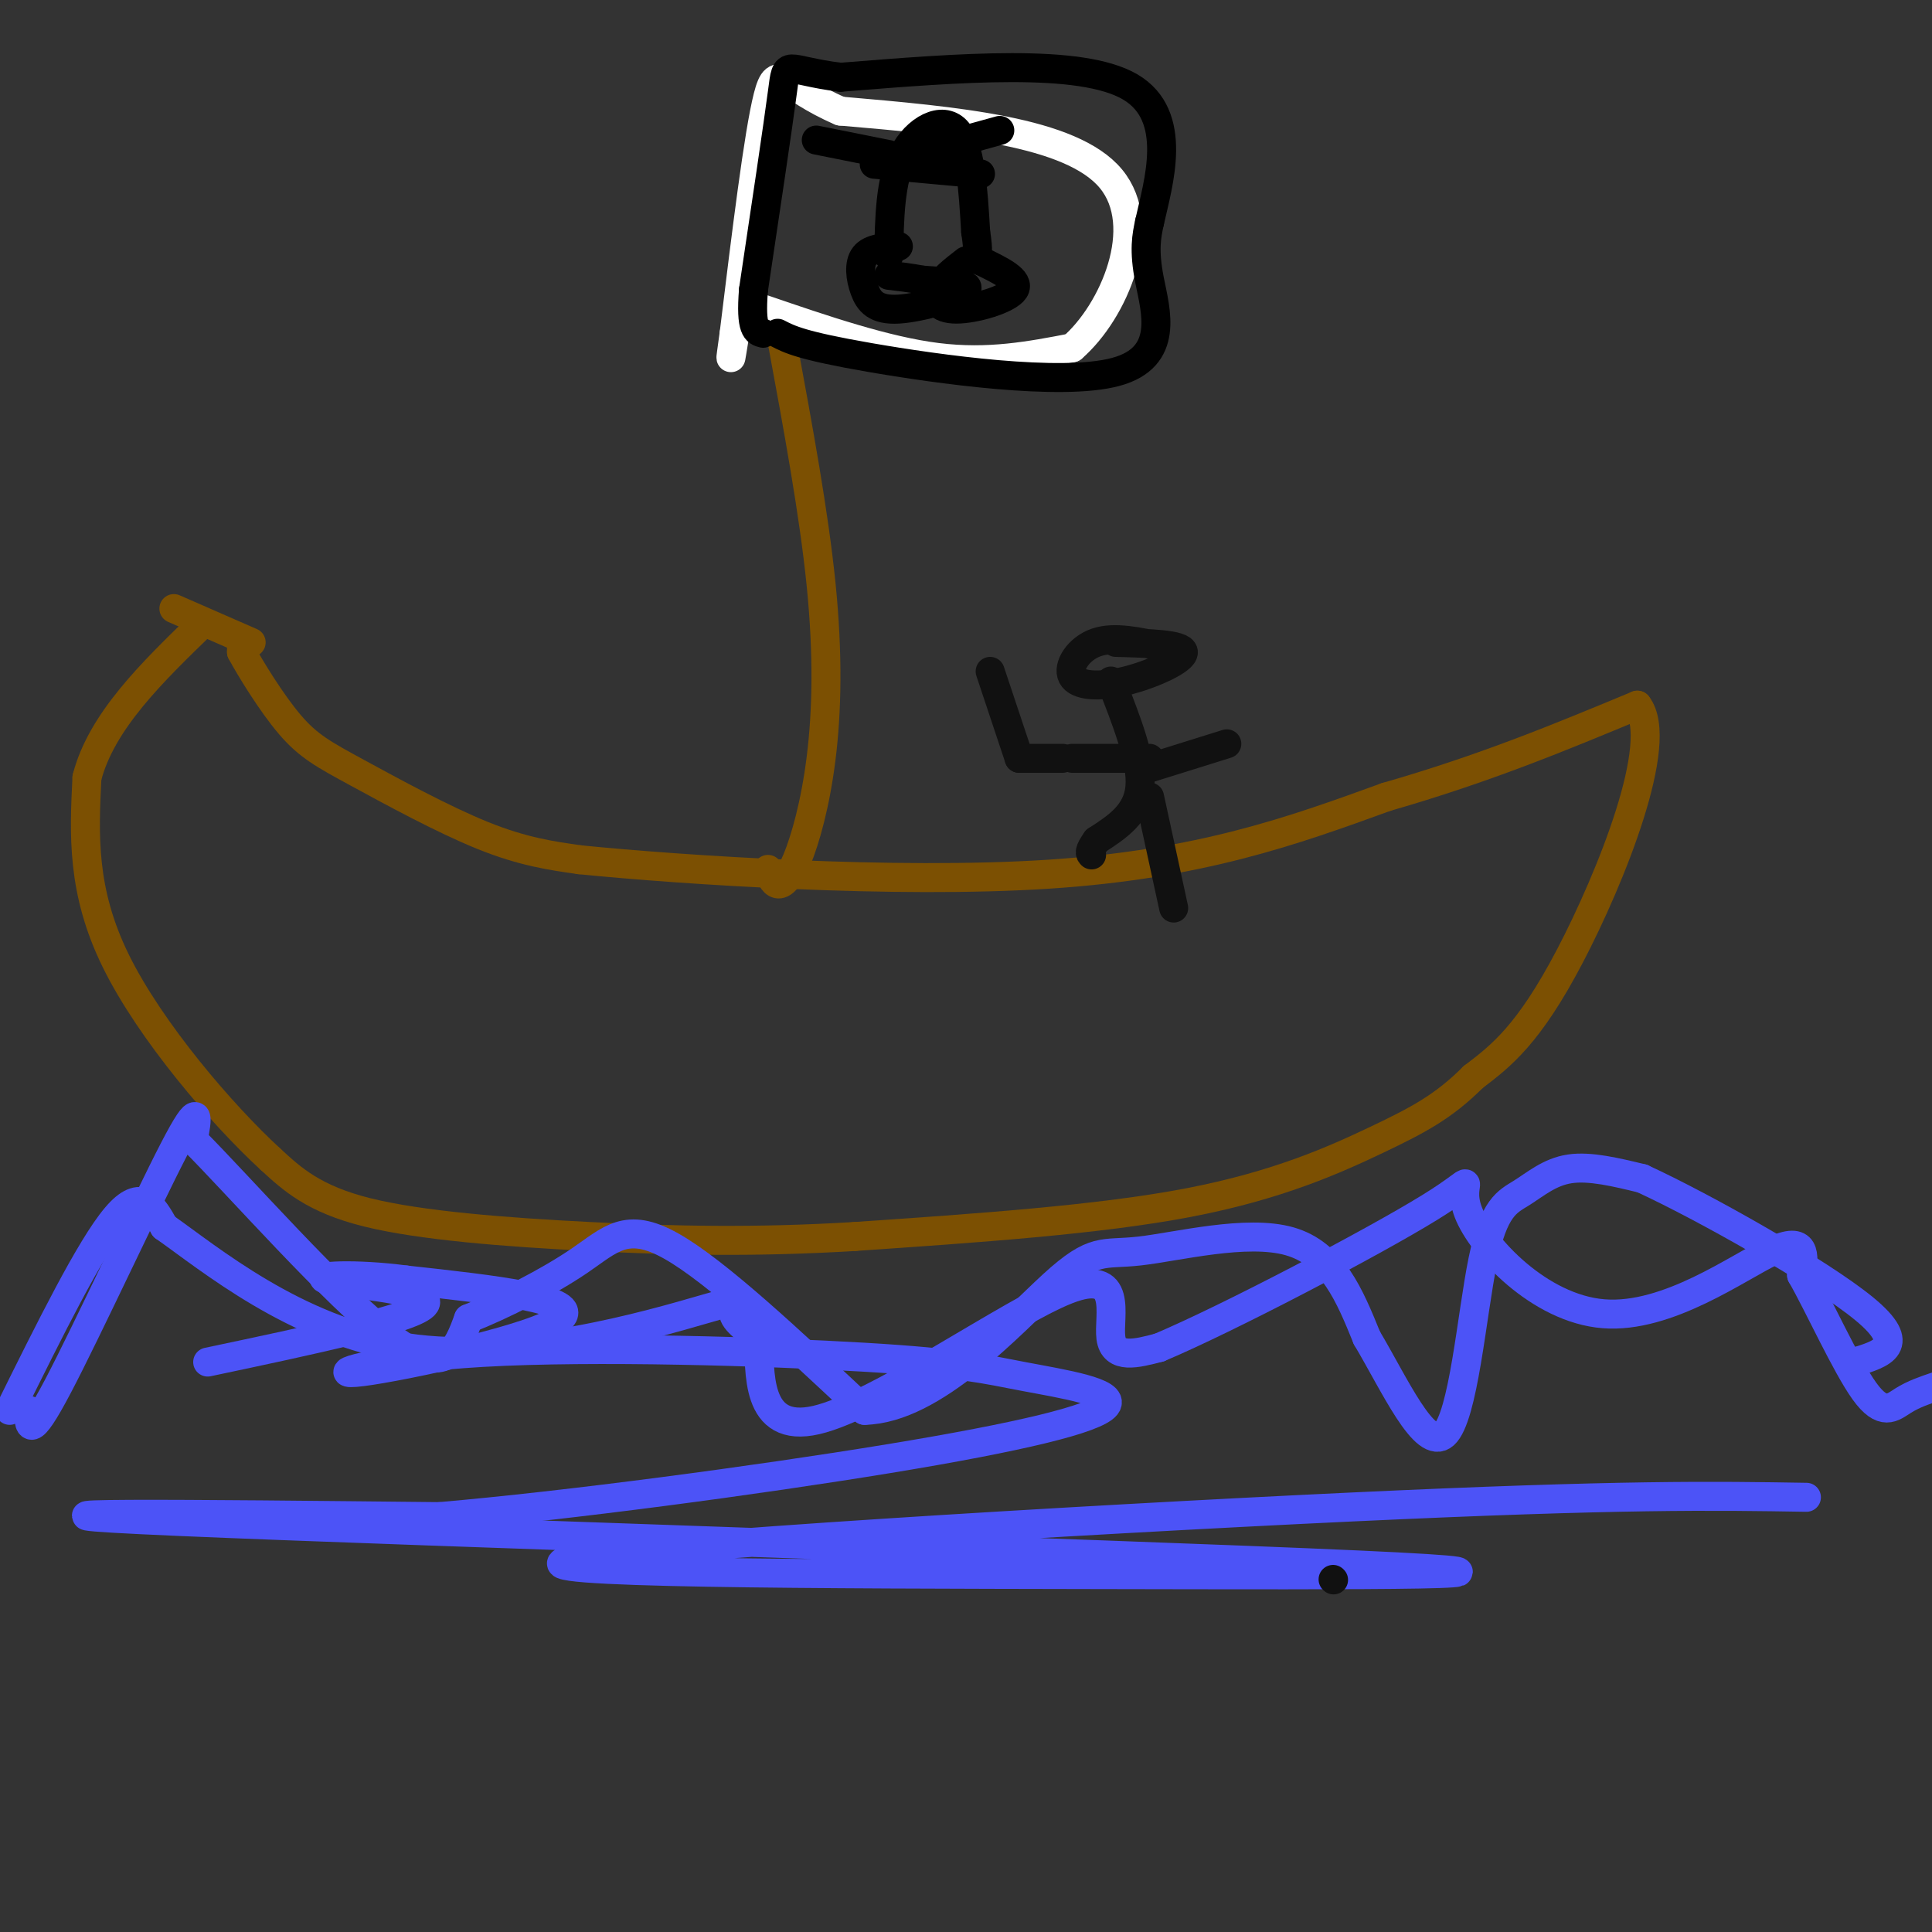 <svg viewBox='0 0 400 400' version='1.1' xmlns='http://www.w3.org/2000/svg' xmlns:xlink='http://www.w3.org/1999/xlink'><rect x="0" y="0" width="400" height="400" fill="#333333" stroke="none"/><g fill='none' stroke='rgb(124,80,2)' stroke-width='6' stroke-linecap='round' stroke-linejoin='round'><path d='M50,133c0.000,0.000 0.000,2.000 0,2'/><path d='M50,135c1.767,3.292 6.185,10.522 10,15c3.815,4.478 7.027,6.206 14,10c6.973,3.794 17.707,9.656 26,13c8.293,3.344 14.147,4.172 20,5'/><path d='M120,178c21.556,2.156 65.444,5.044 97,3c31.556,-2.044 50.778,-9.022 70,-16'/><path d='M287,165c20.333,-5.833 36.167,-12.417 52,-19'/><path d='M339,146c5.867,7.489 -5.467,35.711 -14,52c-8.533,16.289 -14.267,20.644 -20,25'/><path d='M305,223c-6.119,6.119 -11.417,8.917 -20,13c-8.583,4.083 -20.452,9.452 -39,13c-18.548,3.548 -43.774,5.274 -69,7'/><path d='M177,256c-20.619,1.250 -37.667,0.875 -55,0c-17.333,-0.875 -34.952,-2.250 -46,-5c-11.048,-2.750 -15.524,-6.875 -20,-11'/><path d='M56,240c-9.956,-9.133 -24.844,-26.467 -32,-41c-7.156,-14.533 -6.578,-26.267 -6,-38'/><path d='M18,161c3.000,-11.667 13.500,-21.833 24,-32'/></g>
<g fill='none' stroke='rgb(76,83,247)' stroke-width='6' stroke-linecap='round' stroke-linejoin='round'><path d='M2,292c8.333,-16.833 16.667,-33.667 22,-40c5.333,-6.333 7.667,-2.167 10,2'/><path d='M34,254c9.193,6.437 27.175,21.530 50,25c22.825,3.470 50.491,-4.681 62,-8c11.509,-3.319 6.860,-1.805 6,0c-0.860,1.805 2.070,3.903 5,6'/><path d='M157,277c0.451,6.568 -0.920,19.987 12,17c12.920,-2.987 40.132,-22.381 52,-27c11.868,-4.619 8.391,5.537 9,10c0.609,4.463 5.305,3.231 10,2'/><path d='M240,279c14.056,-5.919 44.194,-21.716 56,-29c11.806,-7.284 5.278,-6.056 8,1c2.722,7.056 14.694,19.938 28,21c13.306,1.062 27.944,-9.697 35,-13c7.056,-3.303 6.528,0.848 6,5'/><path d='M373,264c3.476,6.048 9.167,18.667 13,24c3.833,5.333 5.810,3.381 8,2c2.190,-1.381 4.595,-2.190 7,-3'/><path d='M374,310c-19.059,-0.312 -38.117,-0.624 -94,2c-55.883,2.624 -148.590,8.184 -162,11c-13.410,2.816 52.478,2.889 109,3c56.522,0.111 103.679,0.261 54,-2c-49.679,-2.261 -196.194,-6.932 -244,-9c-47.806,-2.068 3.097,-1.534 54,-1'/><path d='M91,314c26.474,-2.288 65.659,-7.509 93,-12c27.341,-4.491 42.840,-8.251 45,-11c2.160,-2.749 -9.018,-4.488 -17,-6c-7.982,-1.512 -12.769,-2.797 -33,-4c-20.231,-1.203 -55.907,-2.322 -79,-1c-23.093,1.322 -33.602,5.087 -25,4c8.602,-1.087 36.315,-7.025 41,-11c4.685,-3.975 -13.657,-5.988 -32,-8'/><path d='M84,265c-10.298,-1.393 -20.042,-0.875 -16,0c4.042,0.875 21.869,2.107 20,5c-1.869,2.893 -23.435,7.446 -45,12'/><path d='M6,292c-0.044,3.289 -0.089,6.578 6,-5c6.089,-11.578 18.311,-38.022 24,-49c5.689,-10.978 4.844,-6.489 4,-2'/><path d='M40,236c9.022,8.978 29.578,32.422 41,41c11.422,8.578 13.711,2.289 16,-4'/><path d='M97,273c7.024,-2.750 16.583,-7.625 23,-12c6.417,-4.375 9.690,-8.250 19,-3c9.310,5.250 24.655,19.625 40,34'/><path d='M179,292c14.373,-0.300 30.306,-18.049 39,-26c8.694,-7.951 10.148,-6.102 18,-7c7.852,-0.898 22.100,-4.542 31,-2c8.900,2.542 12.450,11.271 16,20'/><path d='M283,277c5.714,9.604 11.998,23.615 16,20c4.002,-3.615 5.722,-24.856 8,-36c2.278,-11.144 5.113,-12.193 8,-14c2.887,-1.807 5.825,-4.374 10,-5c4.175,-0.626 9.588,0.687 15,2'/><path d='M340,244c12.644,5.822 36.756,19.378 46,27c9.244,7.622 3.622,9.311 -2,11'/></g>
<g fill='none' stroke='rgb(124,80,2)' stroke-width='6' stroke-linecap='round' stroke-linejoin='round'><path d='M52,133c0.000,0.000 -16.000,-7.000 -16,-7'/><path d='M159,180c0.531,1.405 1.062,2.810 2,3c0.938,0.190 2.282,-0.836 4,-5c1.718,-4.164 3.809,-11.467 5,-21c1.191,-9.533 1.483,-21.295 0,-36c-1.483,-14.705 -4.742,-32.352 -8,-50'/><path d='M162,71c-1.333,-8.333 -0.667,-4.167 0,0'/></g>
<g fill='none' stroke='rgb(255,255,255)' stroke-width='6' stroke-linecap='round' stroke-linejoin='round'><path d='M158,64c12.667,4.333 25.333,8.667 36,10c10.667,1.333 19.333,-0.333 28,-2'/><path d='M222,72c8.622,-7.467 16.178,-25.133 8,-35c-8.178,-9.867 -32.089,-11.933 -56,-14'/><path d='M174,23c-11.733,-5.022 -13.067,-10.578 -15,-3c-1.933,7.578 -4.467,28.289 -7,49'/><path d='M152,69c-1.167,8.333 -0.583,4.667 0,1'/></g>
<g fill='none' stroke='rgb(0,0,0)' stroke-width='6' stroke-linecap='round' stroke-linejoin='round'><path d='M161,69c2.470,1.280 4.940,2.560 19,5c14.060,2.440 39.708,6.042 51,3c11.292,-3.042 8.226,-12.726 7,-19c-1.226,-6.274 -0.613,-9.137 0,-12'/><path d='M238,46c1.778,-8.000 6.222,-22.000 -4,-28c-10.222,-6.000 -35.111,-4.000 -60,-2'/><path d='M174,16c-11.733,-1.467 -11.067,-4.133 -12,3c-0.933,7.133 -3.467,24.067 -6,41'/><path d='M156,60c-0.667,8.333 0.667,8.667 2,9'/><path d='M186,51c-2.872,0.203 -5.745,0.405 -7,2c-1.255,1.595 -0.893,4.582 0,7c0.893,2.418 2.317,4.266 7,4c4.683,-0.266 12.624,-2.648 14,-4c1.376,-1.352 -3.812,-1.676 -9,-2'/><path d='M191,58c-2.667,-0.500 -4.833,-0.750 -7,-1'/><path d='M200,54c-2.589,2.000 -5.179,4.000 -6,6c-0.821,2.000 0.125,4.000 4,4c3.875,0.000 10.679,-2.000 12,-4c1.321,-2.000 -2.839,-4.000 -7,-6'/><path d='M203,54c-1.167,-1.000 -0.583,-0.500 0,0'/><path d='M184,53c0.133,-7.844 0.267,-15.689 3,-21c2.733,-5.311 8.067,-8.089 11,-5c2.933,3.089 3.467,12.044 4,21'/><path d='M202,48c0.667,4.333 0.333,4.667 0,5'/><path d='M203,36c0.000,0.000 -22.000,-2.000 -22,-2'/><path d='M196,31c-2.417,0.333 -4.833,0.667 -3,0c1.833,-0.667 7.917,-2.333 14,-4'/><path d='M184,32c0.000,0.000 -15.000,-3.000 -15,-3'/></g>
<g fill='none' stroke='rgb(17,17,17)' stroke-width='6' stroke-linecap='round' stroke-linejoin='round'><path d='M276,327c0.000,0.000 0.100,0.100 0.1,0.1'/><path d='M241,134c-5.136,-1.140 -10.271,-2.281 -14,-1c-3.729,1.281 -6.051,4.982 -5,7c1.051,2.018 5.475,2.351 11,1c5.525,-1.351 12.150,-4.386 12,-6c-0.150,-1.614 -7.075,-1.807 -14,-2'/><path d='M230,141c3.250,8.250 6.500,16.500 6,22c-0.500,5.500 -4.750,8.250 -9,11'/><path d='M227,174c-1.667,2.333 -1.333,2.667 -1,3'/><path d='M238,165c0.000,0.000 5.000,23.000 5,23'/><path d='M238,159c0.000,0.000 16.000,-5.000 16,-5'/><path d='M238,157c0.000,0.000 -16.000,0.000 -16,0'/><path d='M220,157c0.000,0.000 -9.000,0.000 -9,0'/><path d='M211,157c0.000,0.000 -6.000,-18.000 -6,-18'/></g>
</svg>